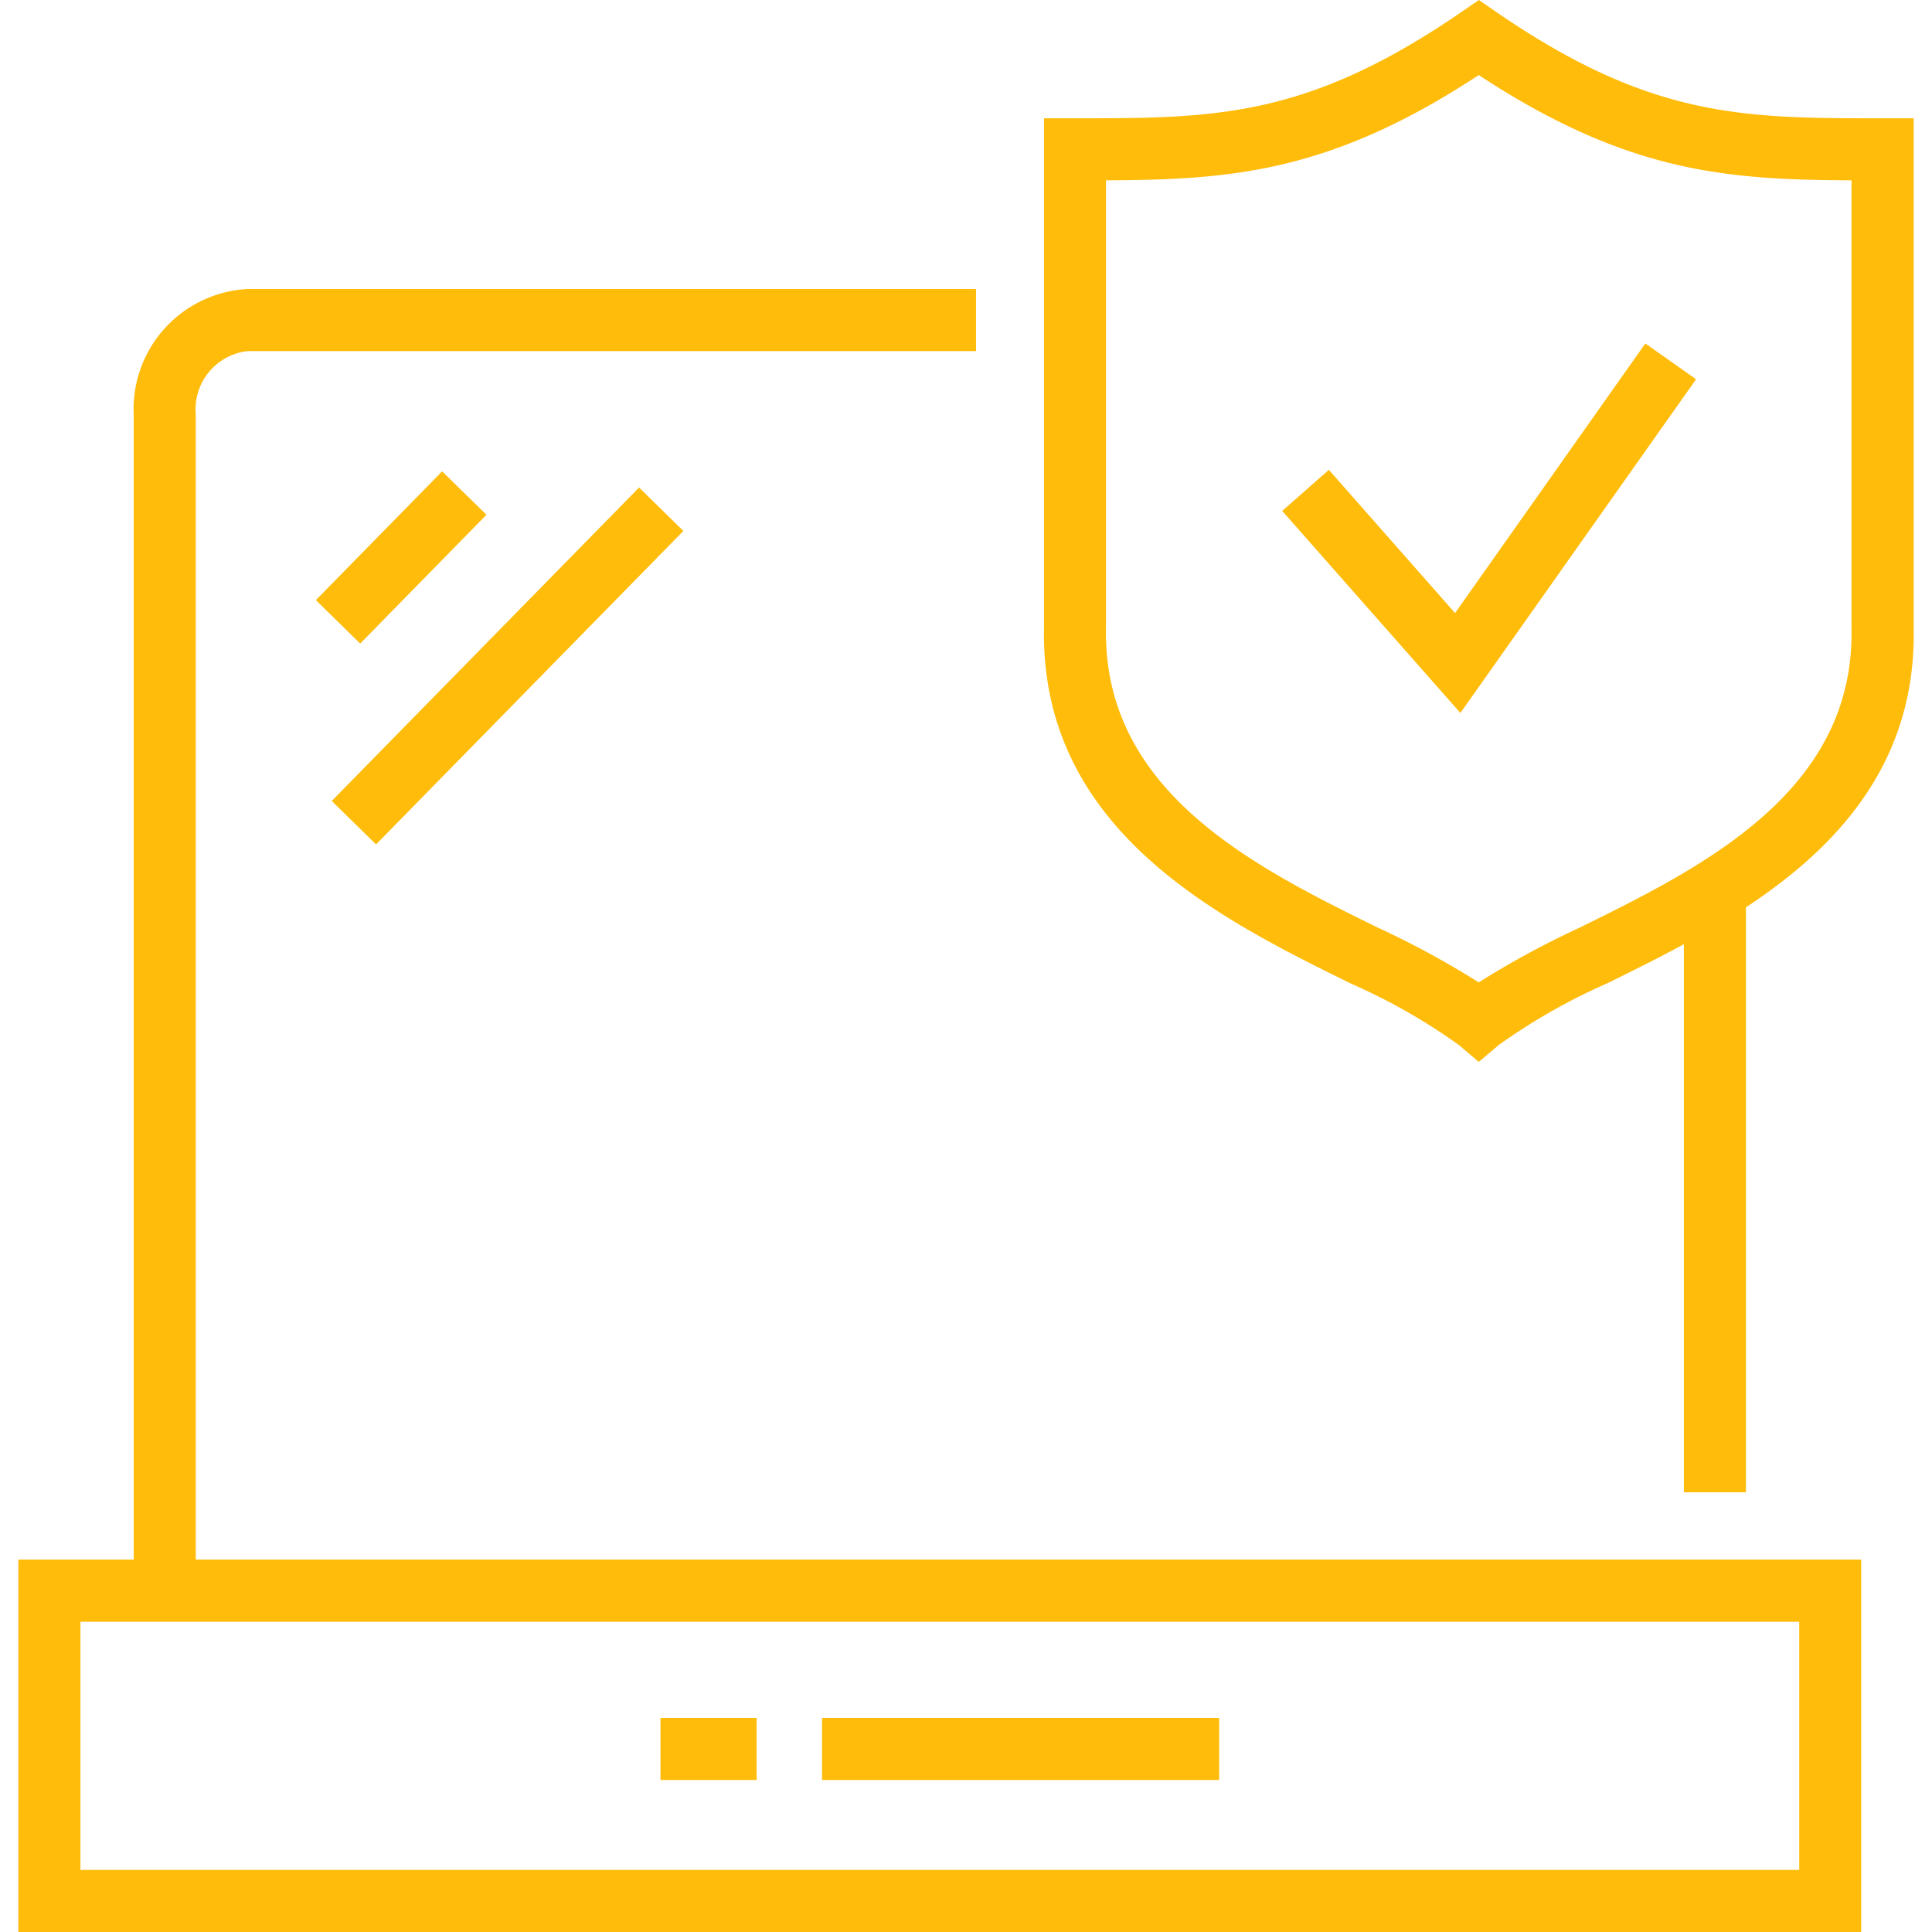 <svg xmlns="http://www.w3.org/2000/svg" xmlns:xlink="http://www.w3.org/1999/xlink" width="58" height="58" viewBox="0 0 58 58"><defs><clipPath id="b"><rect width="58" height="58"/></clipPath></defs><g id="a" clip-path="url(#b)"><path d="M50.551,26.727h1.863V44.8H50.551Z" fill="#ffbc0a"/><path d="M442.318,216.659h-1.863V181.348a3.609,3.609,0,0,1,3.413-3.769h21.874v1.864H443.868a1.758,1.758,0,0,0-1.55,1.9Z" transform="translate(-436.441 -168.902)" fill="#ffbc0a"/><path d="M491.691,233.78H436.368V222.6h55.323Zm-53.46-1.864h51.6v-7.449h-51.6Z" transform="translate(-435.817 -175.78)" fill="#ffbc0a"/><path d="M0,0H13.18V1.863H0Z" transform="matrix(0.7, -0.714, 0.714, 0.7, 9.959, 24.046)" fill="#ffbc0a"/><path d="M0,0H5.415V1.863H0Z" transform="matrix(0.7, -0.714, 0.714, 0.7, 9.483, 18.016)" fill="#ffbc0a"/><path d="M19.828,51.574h2.887v1.864H19.828Z" fill="#ffbc0a"/><path d="M24.678,51.574H36.6v1.864H24.678Z" fill="#ffbc0a"/><path d="M485.76,199.217l-.6-.51a17.972,17.972,0,0,0-3.243-1.844c-3.938-1.941-9.331-4.6-9.208-10.7V170.889h.932c4.187,0,6.954,0,11.594-3.188l.528-.363.528.363c4.639,3.188,7.407,3.188,11.594,3.188h.932v15.29c.123,6.084-5.27,8.743-9.208,10.683a18.044,18.044,0,0,0-3.243,1.844Zm-11.19-26.465v13.427c-.1,4.937,4.485,7.2,8.169,9.011a26.509,26.509,0,0,1,3.021,1.64,26.532,26.532,0,0,1,3.022-1.64c3.683-1.816,8.267-4.074,8.168-8.993V172.752c-3.762-.017-6.74-.236-11.19-3.16-4.45,2.924-7.428,3.143-11.19,3.16Z" transform="translate(-441.367 -167.338)" fill="#ffbc0a"/><path d="M486.5,190.6l-5.349-6.066,1.4-1.233,3.789,4.3,5.712-8.094,1.523,1.075Z" transform="translate(-442.658 -169.196)" fill="#ffbc0a"/><path d="M0,0H58V58H0Z" fill="none"/></g></svg>